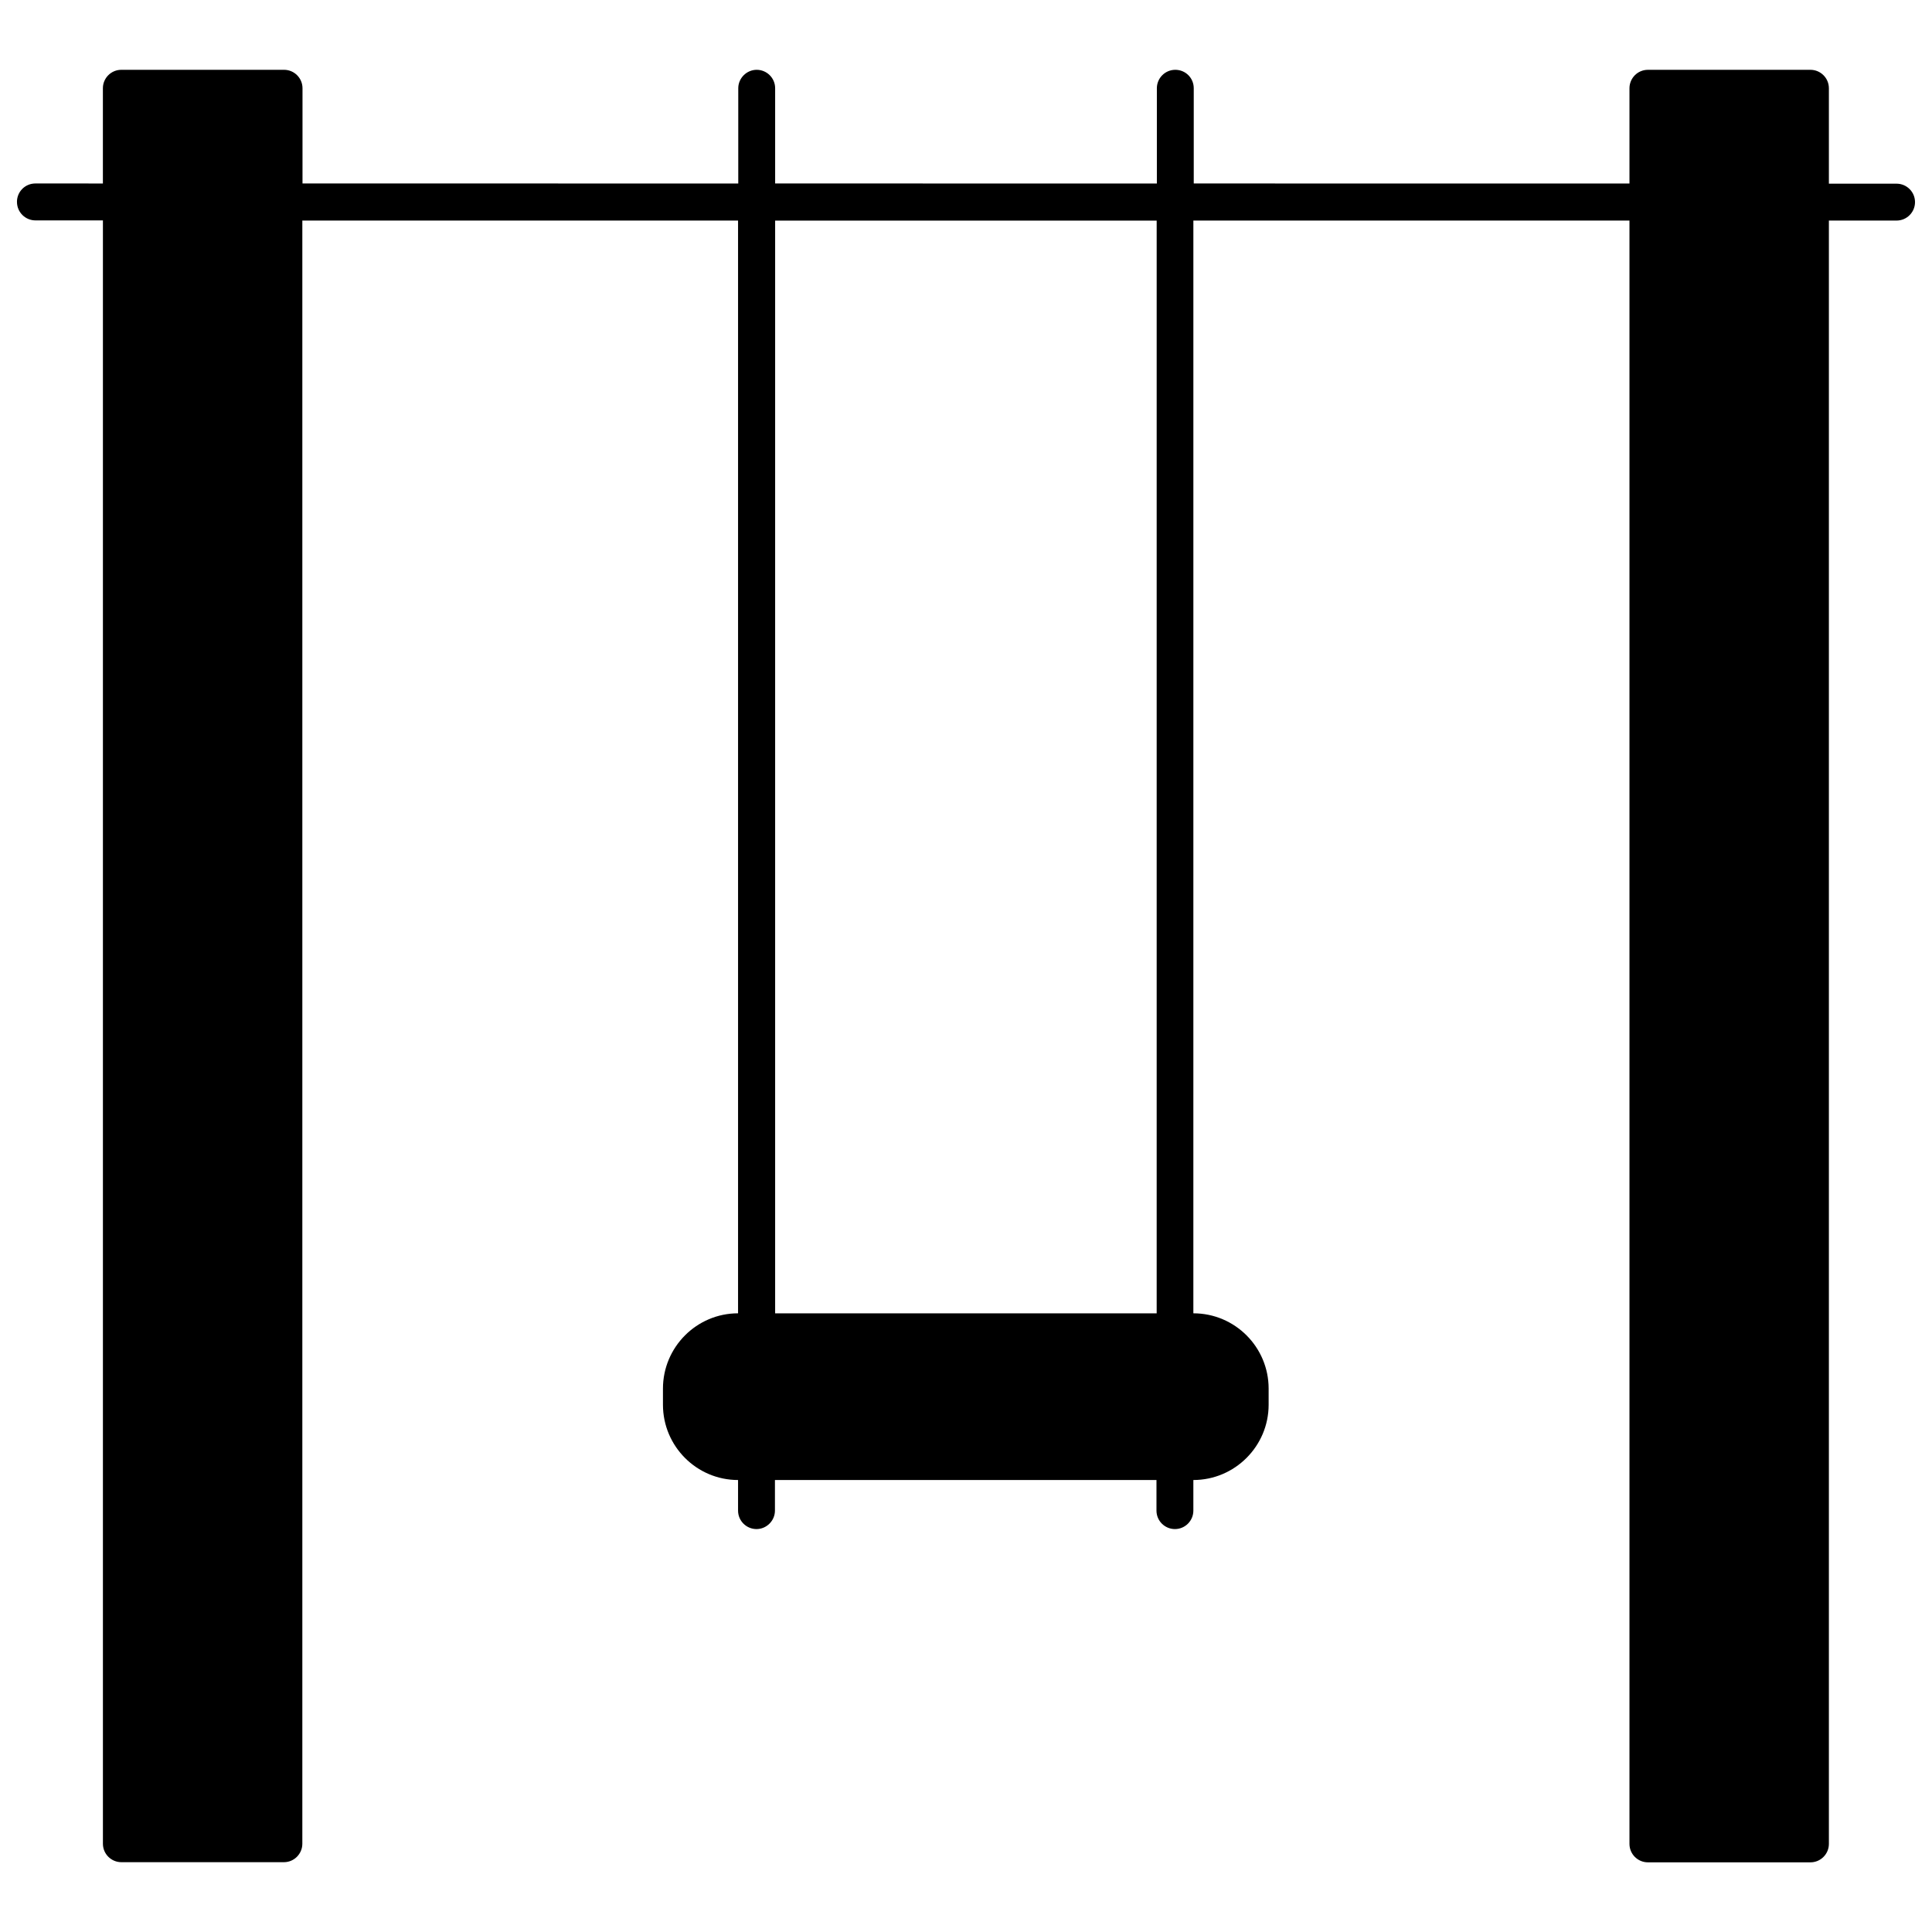 <?xml version="1.0" encoding="UTF-8"?>
<!-- Uploaded to: SVG Repo, www.svgrepo.com, Generator: SVG Repo Mixer Tools -->
<svg width="800px" height="800px" version="1.1" viewBox="144 144 512 512" xmlns="http://www.w3.org/2000/svg">
 <defs>
  <clipPath id="a">
   <path d="m148.09 162h503.81v476h-503.81z"/>
  </clipPath>
 </defs>
 <g clip-path="url(#a)">
  <path d="m148.5 197.52c0 2.719 2.215 4.887 4.887 4.887l17.887 0.004v430.2c0 2.719 2.215 4.887 4.887 4.887h43.074c2.719 0 4.887-2.215 4.887-4.887v-430.16h115.47v289.59c-10.984 0-19.902 8.969-19.902 19.949v4.281c0 10.984 8.918 19.949 19.902 19.949v8.113c0 2.719 2.215 4.887 4.887 4.887 2.672 0 4.887-2.215 4.887-4.887v-8.113h101.11v8.113c0 2.719 2.215 4.887 4.887 4.887 2.719 0 4.887-2.215 4.887-4.887v-8.113c10.984 0 19.949-8.969 19.949-19.949v-4.281c0-10.984-8.918-19.949-19.949-19.949l0.004-289.59h115.57v430.2c0 2.719 2.215 4.887 4.887 4.887h43.074c2.719 0 4.887-2.215 4.887-4.887v-430.2h17.938c2.719 0 4.887-2.215 4.887-4.887 0-2.719-2.215-4.887-4.887-4.887h-17.938v-25.289c0-2.719-2.215-4.887-4.887-4.887h-43.074c-2.719 0-4.887 2.215-4.887 4.887v25.242l-115.47-0.004v-25.238c0-2.719-2.168-4.887-4.887-4.887s-4.887 2.215-4.887 4.887v25.242l-101.16-0.004v-25.238c0-2.719-2.215-4.887-4.887-4.887s-4.887 2.215-4.887 4.887v25.242l-115.48-0.004v-25.238c0-2.719-2.215-4.887-4.887-4.887h-43.125c-2.719 0-4.887 2.215-4.887 4.887v25.242l-17.887-0.004c-2.719 0-4.887 2.168-4.887 4.887zm200.92 4.938h101.11v289.59h-101.11z"/>
 </g>
</svg>